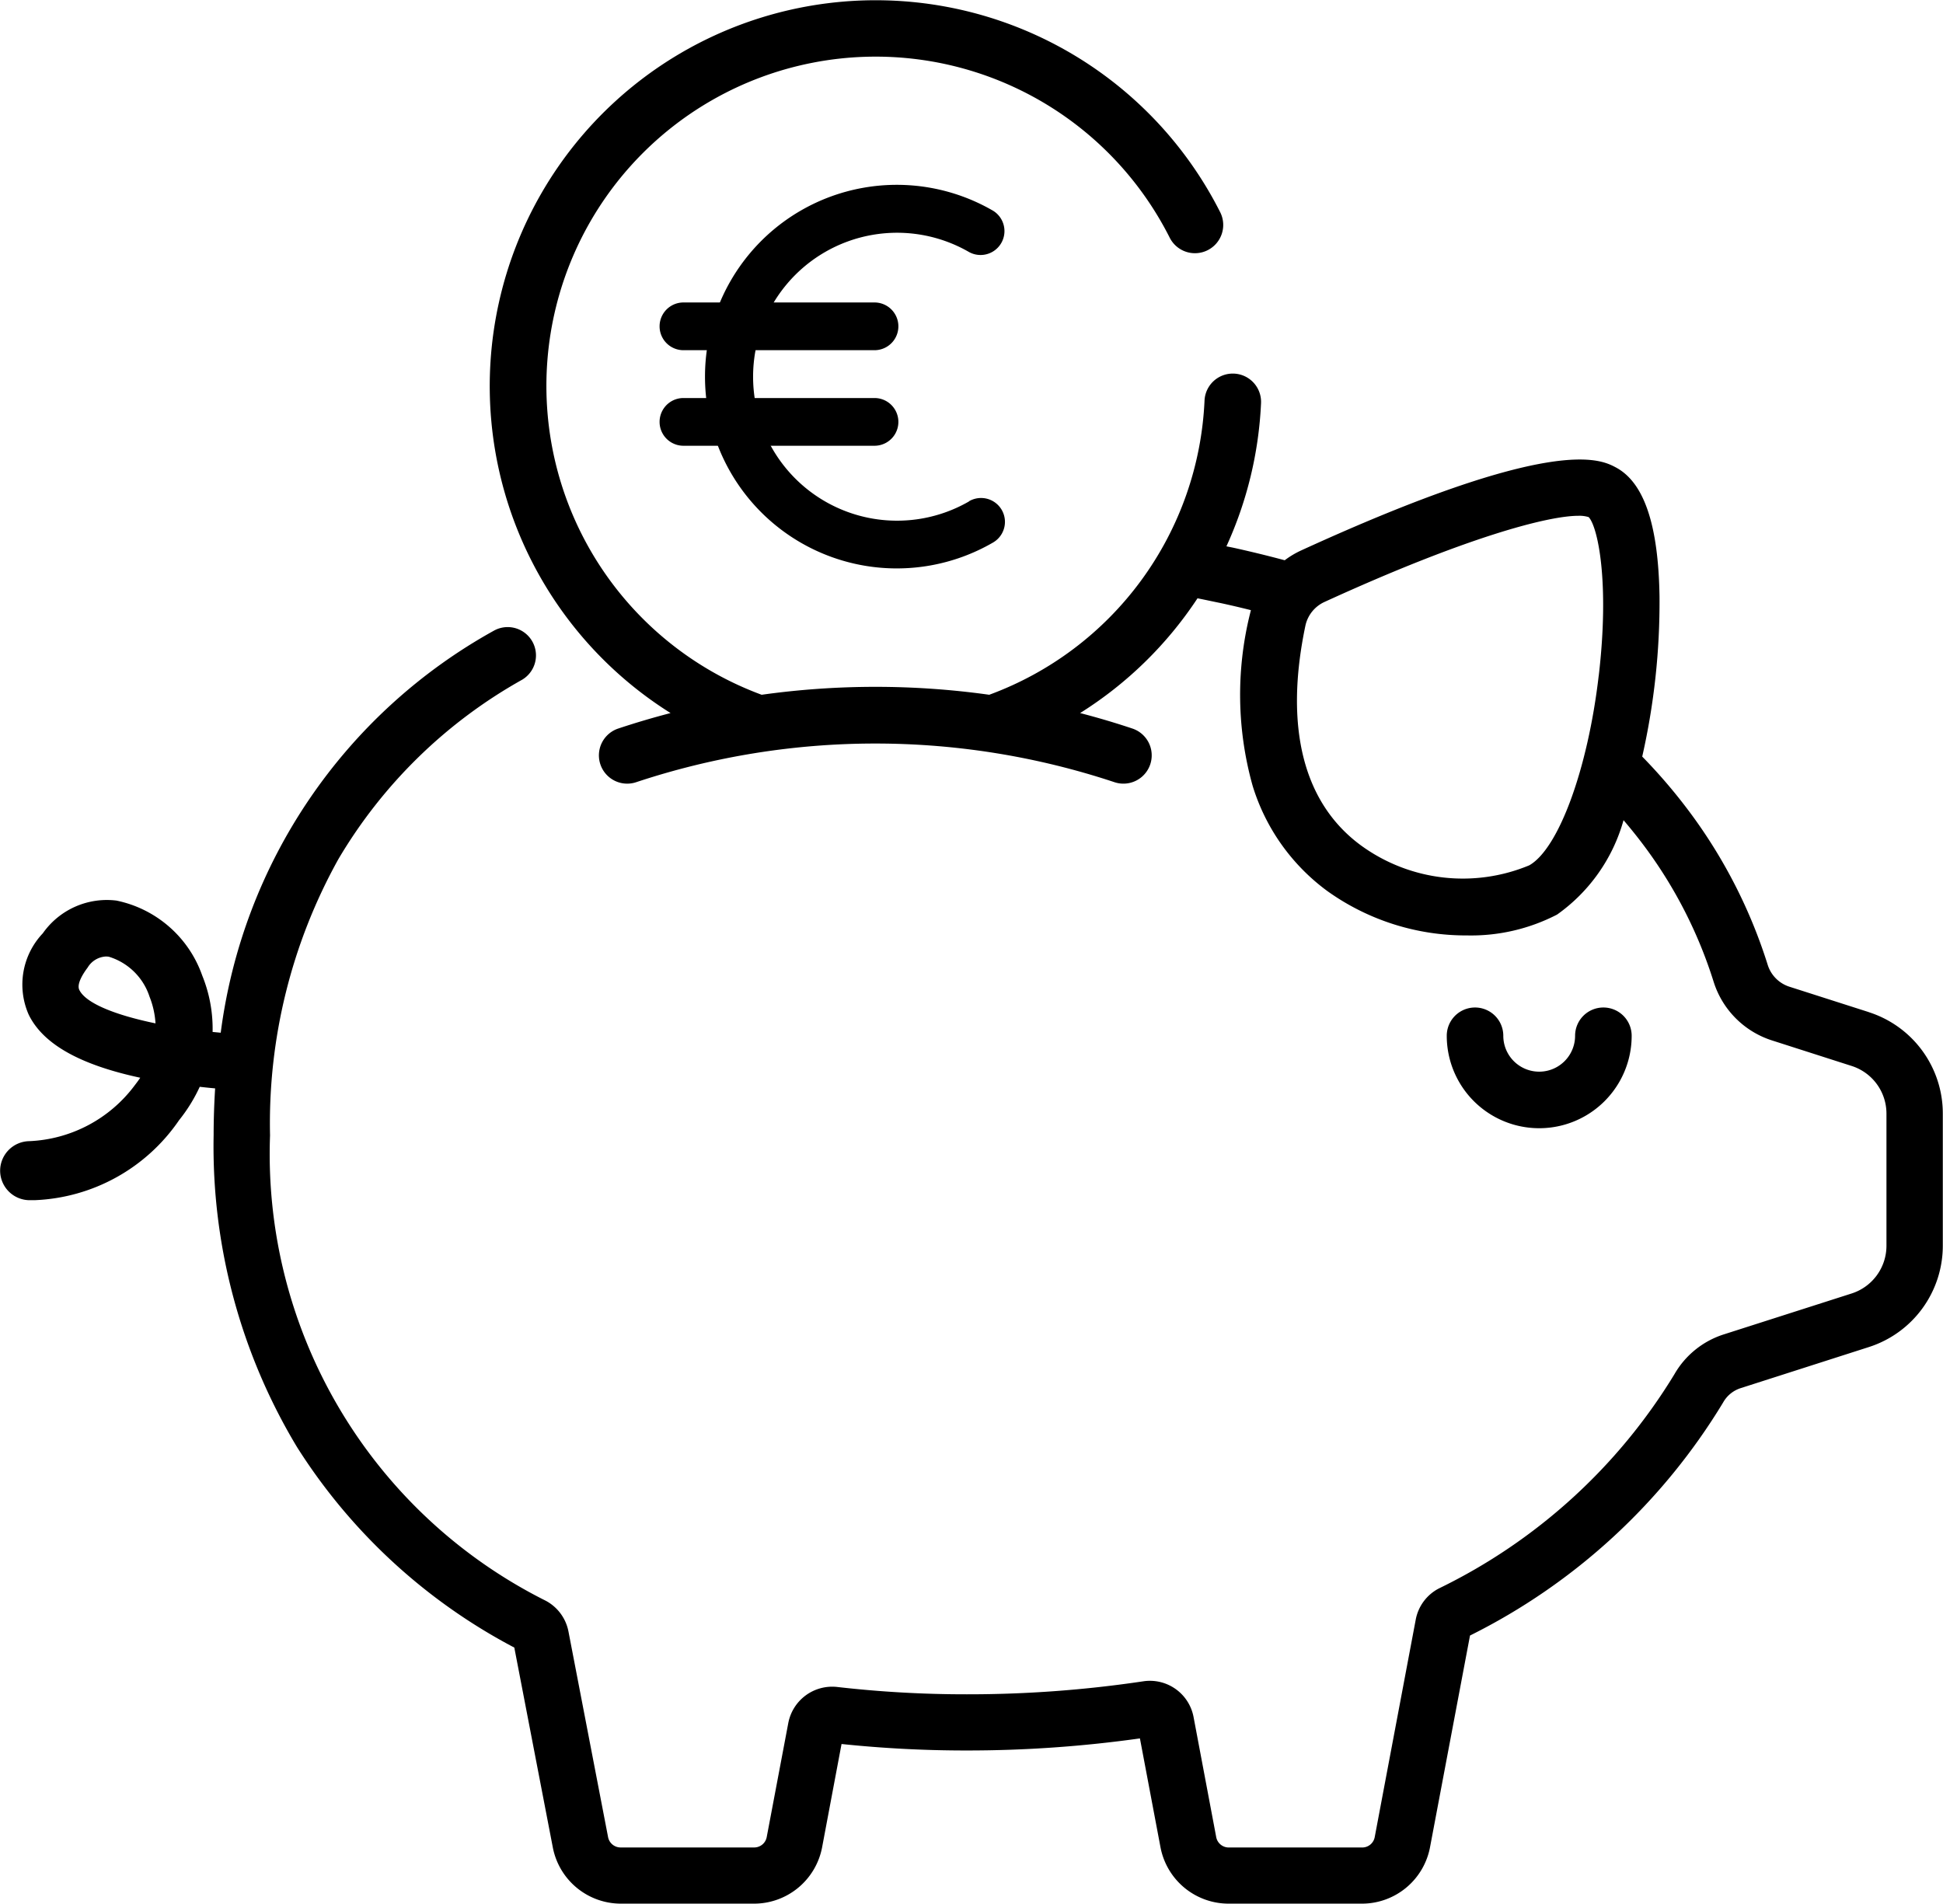 <svg xmlns="http://www.w3.org/2000/svg" viewBox="0 0 60 58.802">
    <g transform="translate(-39.393 -239.964)">
        <g transform="translate(39.393 239.964)">
            <path d="M74.62,261.129a.873.873,0,0,0-.873.873,1.108,1.108,0,1,1-2.217,0,.873.873,0,0,0-1.746,0,2.855,2.855,0,1,0,5.71,0,.873.873,0,0,0-.873-.873Zm0,0"
                  transform="translate(-25.108 -230.015)"/>
            <path d="M97.1,271.22l-2.456-.786a1.033,1.033,0,0,1-.664-.673,15.847,15.847,0,0,0-2.323-4.6,16.807,16.807,0,0,0-1.552-1.832,21.562,21.562,0,0,0,.534-4.945c-.035-2.224-.481-3.53-1.358-3.99-.473-.248-1.913-1-9.7,2.565a2.753,2.753,0,0,0-.516.307c-.526-.141-1.063-.272-1.6-.39l-.2-.04a11.933,11.933,0,0,0,1.069-4.422.873.873,0,1,0-1.745-.079,10.165,10.165,0,0,1-6.648,9.085,25.349,25.349,0,0,0-7.028,0,10.168,10.168,0,1,1,12.6-14.117.873.873,0,0,0,1.56-.785A11.918,11.918,0,1,0,60.1,261.985h0q-.816.212-1.616.478a.873.873,0,0,0,.554,1.657,23.434,23.434,0,0,1,14.77,0,.873.873,0,1,0,.553-1.657q-.8-.267-1.614-.478h0a11.942,11.942,0,0,0,3.625-3.544c.24.047.479.1.714.147.313.068.626.141.935.219-.009.037-.019.075-.028.113a10.407,10.407,0,0,0,.082,5.313,6.325,6.325,0,0,0,2.315,3.255,7.346,7.346,0,0,0,4.3,1.364,5.775,5.775,0,0,0,2.786-.644,5.324,5.324,0,0,0,2.052-2.915c.251.294.49.594.714.9a14.034,14.034,0,0,1,2.068,4.09,2.777,2.777,0,0,0,1.8,1.811l2.458.788a1.545,1.545,0,0,1,1.079,1.476v4.076a1.548,1.548,0,0,1-1.079,1.477l-3.959,1.267a2.706,2.706,0,0,0-1.51,1.226,17.409,17.409,0,0,1-7.271,6.614,1.367,1.367,0,0,0-.717.964L81.844,296.7a.392.392,0,0,1-.385.319H77.335a.394.394,0,0,1-.385-.319l-.7-3.712a1.372,1.372,0,0,0-1.56-1.1,36.656,36.656,0,0,1-5.441.4,34.865,34.865,0,0,1-4-.226,1.381,1.381,0,0,0-1.513,1.11l-.667,3.527a.393.393,0,0,1-.385.319H58.557a.394.394,0,0,1-.387-.322l-1.222-6.343a1.37,1.37,0,0,0-.7-.953,15.423,15.423,0,0,1-8.516-14.371,16.782,16.782,0,0,1,2.111-8.534,15.219,15.219,0,0,1,5.676-5.541.874.874,0,0,0-.875-1.513,16.626,16.626,0,0,0-8.435,12.416h0l-.251-.024a4.364,4.364,0,0,0-.32-1.742,3.572,3.572,0,0,0-2.65-2.315,2.415,2.415,0,0,0-2.273,1.011,2.3,2.3,0,0,0-.437,2.509c.44.906,1.57,1.548,3.446,1.951-.051.076-.109.154-.169.232a4.288,4.288,0,0,1-3.264,1.727.915.915,0,0,0-.894.911v0a.914.914,0,0,0,.876.911c.063,0,.128,0,.2,0a5.671,5.671,0,0,0,4.45-2.47,4.953,4.953,0,0,0,.638-1.031c.165.019.323.035.475.049h0c-.029.472-.046.953-.046,1.441a18,18,0,0,0,2.576,9.638,17.655,17.655,0,0,0,6.709,6.19l1.188,6.167a2.141,2.141,0,0,0,2.1,1.741H62.68a2.14,2.14,0,0,0,2.1-1.741l.6-3.189a36.959,36.959,0,0,0,3.863.2,38.228,38.228,0,0,0,5.351-.373l.635,3.362a2.141,2.141,0,0,0,2.1,1.741h4.123a2.14,2.14,0,0,0,2.1-1.741l1.235-6.539a19.05,19.05,0,0,0,7.818-7.2.954.954,0,0,1,.531-.437l3.959-1.269a3.287,3.287,0,0,0,2.292-3.141V274.36a3.286,3.286,0,0,0-2.292-3.14Zm-8.34-10.379c-.335,2.874-1.236,5.333-2.143,5.846a5.342,5.342,0,0,1-5.191-.61c-1.788-1.307-2.381-3.657-1.72-6.8a1.049,1.049,0,0,1,.6-.729c4.372-2,6.892-2.655,7.828-2.655a.945.945,0,0,1,.318.041c.281.3.65,2,.31,4.9Zm-46.917,9.695c-.091-.185.122-.513.257-.692a.7.7,0,0,1,.562-.341.778.778,0,0,1,.088.006,1.905,1.905,0,0,1,1.261,1.236,2.659,2.659,0,0,1,.184.823c-1.21-.25-2.148-.612-2.352-1.032Zm0,0"
                  transform="translate(-39.393 -239.964)"/>
        </g>
        <g transform="translate(59.761 245.68)">
            <g transform="translate(1.407)">

                <path d="M62.355,253.62a4.446,4.446,0,1,1,0-7.7.738.738,0,0,0,.741-1.276,5.923,5.923,0,1,0,0,10.246.737.737,0,1,0-.741-1.275Z"
                      transform="translate(-54.205 -243.852)"/>

            </g>
            <g transform="translate(0 3.625)">

                <path d="M59.885,246.318h-5.9a.737.737,0,0,0,0,1.474h5.9a.737.737,0,1,0,0-1.474Z"
                      transform="translate(-53.248 -246.318)"/>

            </g>
            <g transform="translate(0 6.576)">

                <path d="M59.885,248.325h-5.9a.737.737,0,0,0,0,1.474h5.9a.737.737,0,1,0,0-1.474Z"
                      transform="translate(-53.248 -248.325)"/>

            </g>
        </g>
    </g>
</svg>
